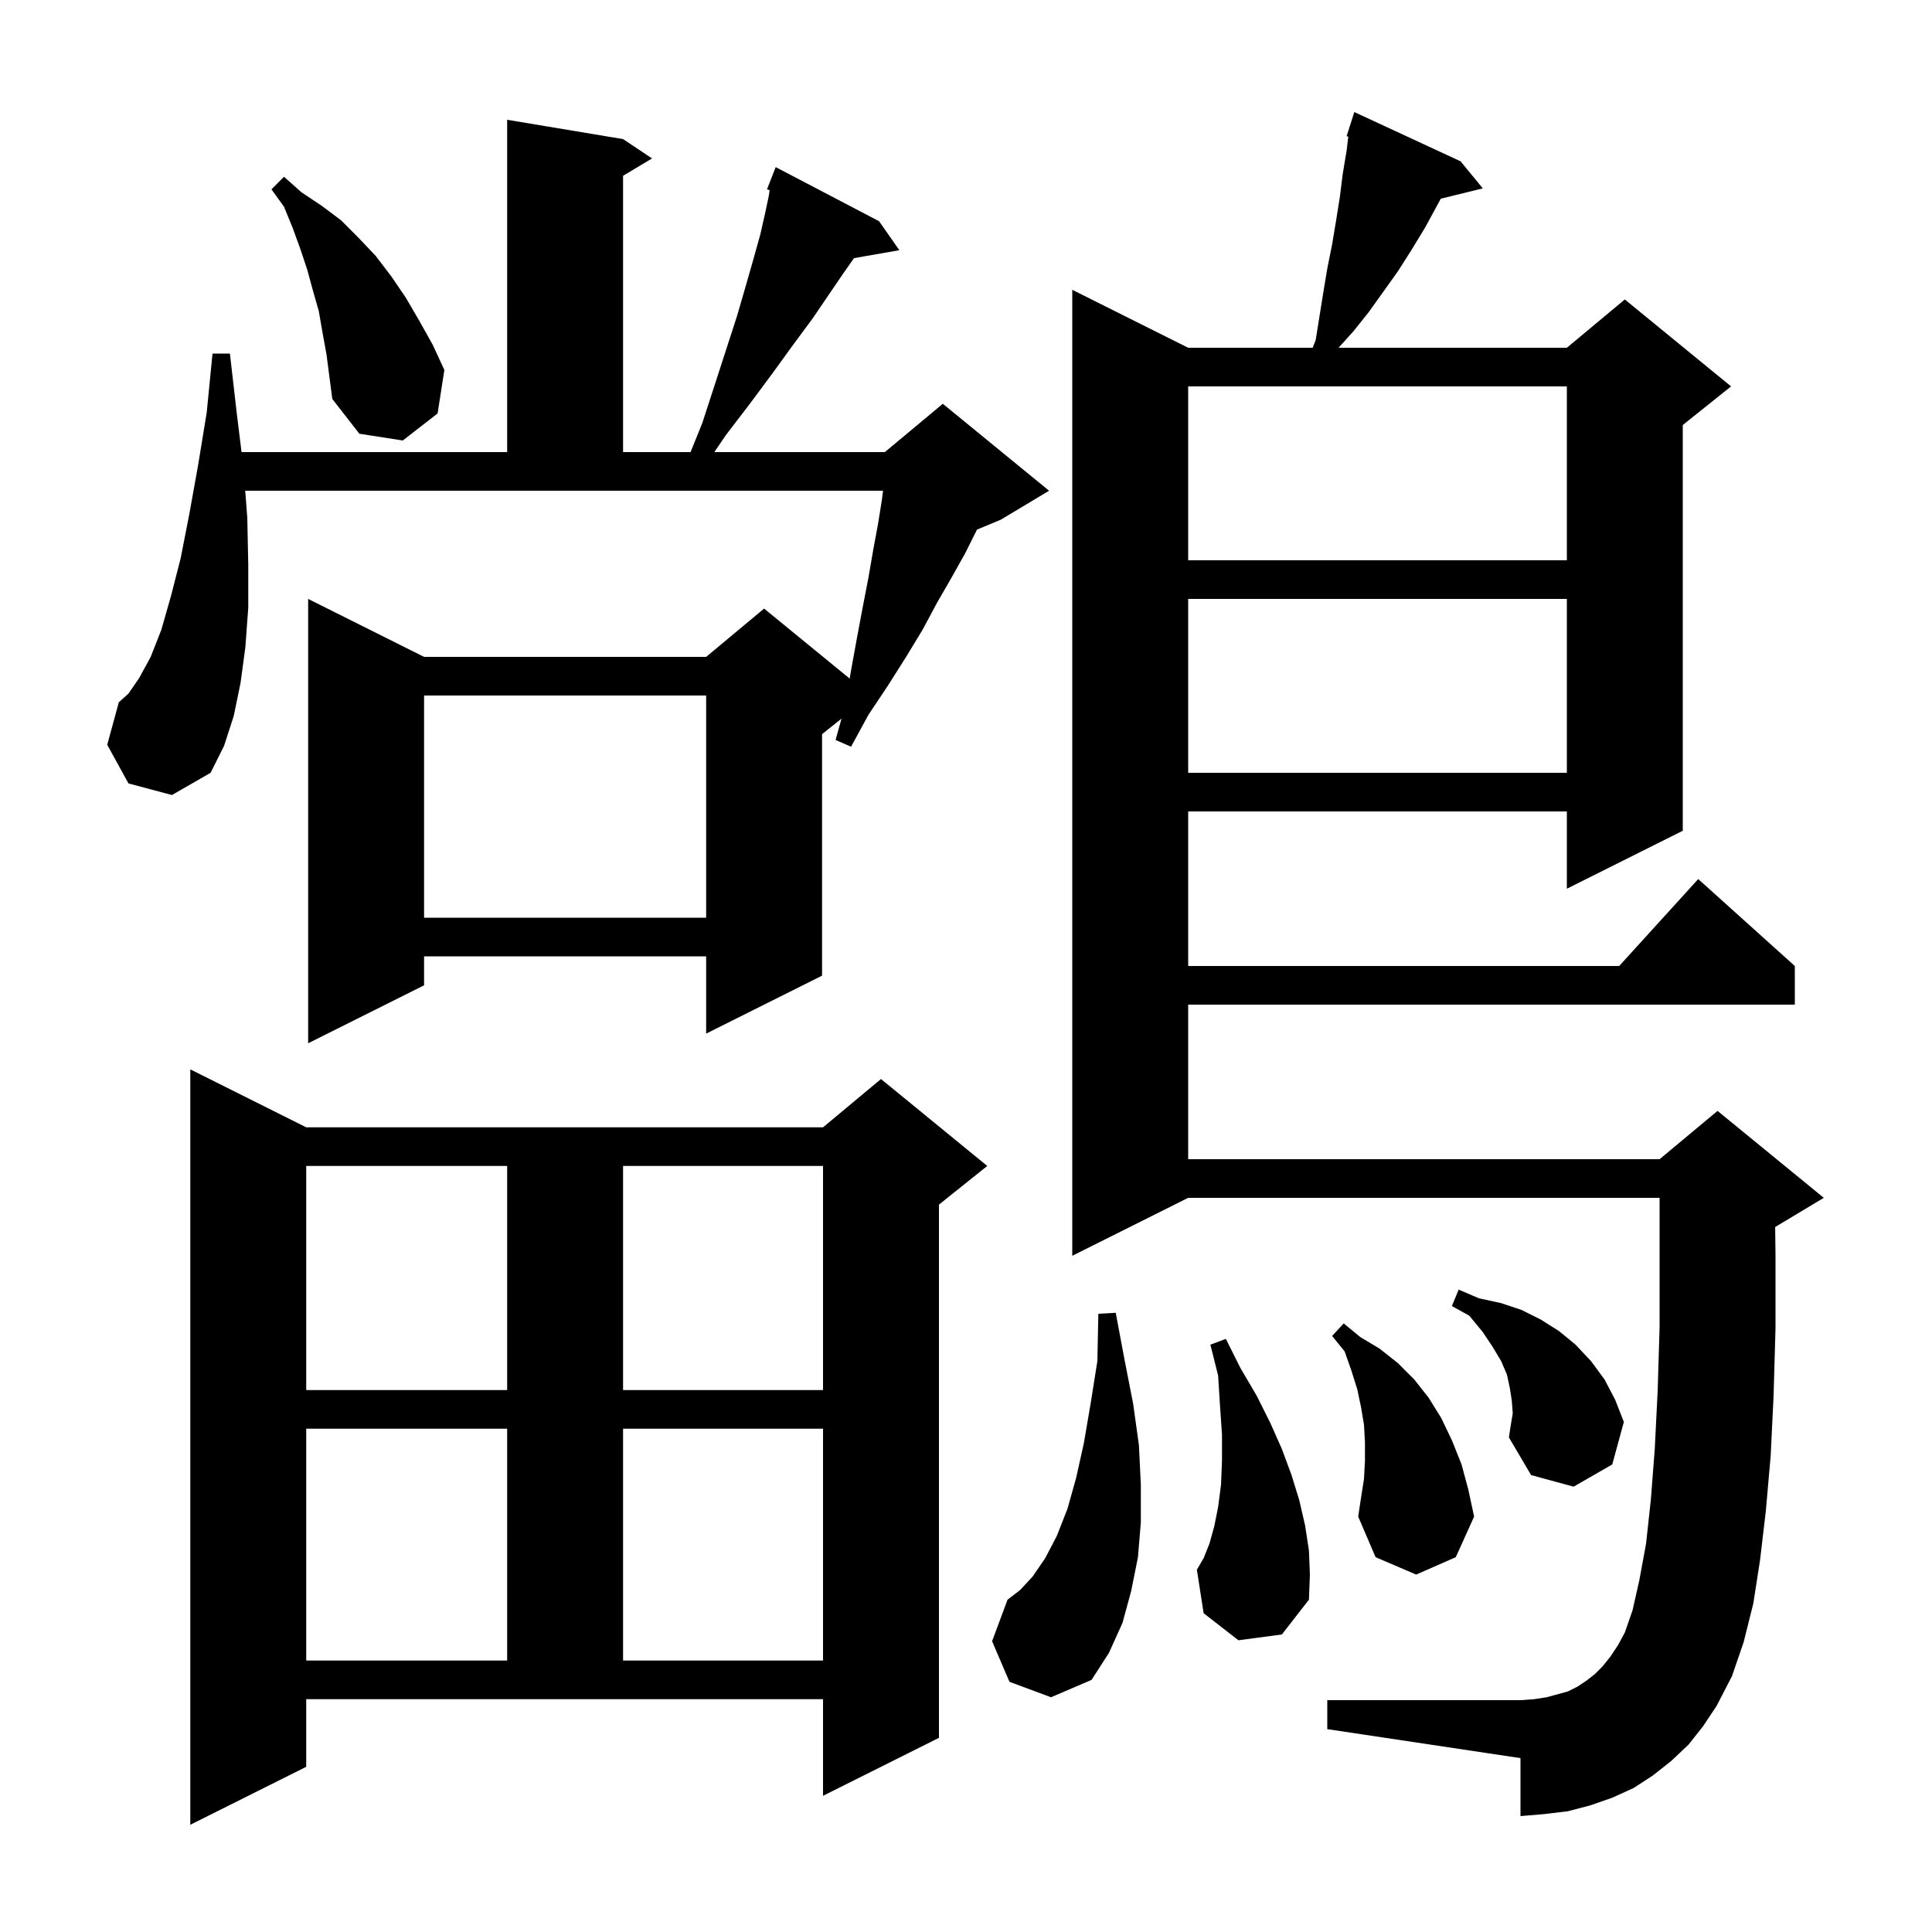 <svg xmlns="http://www.w3.org/2000/svg" xmlns:xlink="http://www.w3.org/1999/xlink" version="1.1" baseProfile="full" viewBox="0 0 200 200" width="200" height="200"><g fill="currentColor"><path d="M 31.7 182.9 L 19.7 188.9 L 19.7 110.7 L 31.7 116.7 L 85.2 116.7 L 91.2 111.7 L 102.2 120.7 L 97.2 124.7 L 97.2 179.9 L 85.2 185.9 L 85.2 175.9 L 31.7 175.9 Z M 174.8 180.6 L 173.0 182.3 L 171.1 183.8 L 169.1 185.1 L 166.9 186.1 L 164.6 186.9 L 162.3 187.5 L 159.8 187.8 L 157.4 188.0 L 157.4 182.0 L 137.4 179.0 L 137.4 176.0 L 157.4 176.0 L 158.8 175.9 L 160.1 175.7 L 162.3 175.1 L 163.3 174.6 L 164.2 174.0 L 165.1 173.3 L 165.9 172.5 L 166.7 171.5 L 167.5 170.3 L 168.2 169.0 L 169.0 166.7 L 169.7 163.6 L 170.4 159.8 L 170.9 155.2 L 171.3 150.0 L 171.6 144.0 L 171.8 137.4 L 171.8 124.0 L 123.0 124.0 L 111.0 130.0 L 111.0 30.0 L 123.0 36.0 L 135.887 36.0 L 136.2 35.2 L 137.0 30.2 L 137.4 27.8 L 137.9 25.3 L 138.3 22.9 L 138.7 20.4 L 139.0 18.0 L 139.4 15.6 L 139.575 14.139 L 139.4 14.1 L 139.688 13.2 L 139.7 13.1 L 139.718 13.106 L 140.2 11.6 L 151.2 16.7 L 153.5 19.5 L 149.151 20.568 L 148.7 21.4 L 147.5 23.6 L 146.1 25.9 L 144.7 28.1 L 141.7 32.3 L 140.1 34.3 L 138.57 36.0 L 162.2 36.0 L 168.2 31.0 L 179.2 40.0 L 174.2 44.0 L 174.2 86.0 L 162.2 92.0 L 162.2 84.0 L 123.0 84.0 L 123.0 100.0 L 167.618 100.0 L 175.8 91.0 L 185.8 100.0 L 185.8 104.0 L 123.0 104.0 L 123.0 120.0 L 171.8 120.0 L 177.8 115.0 L 188.8 124.0 L 183.8 127.0 L 183.764 127.015 L 183.8 130.0 L 183.8 137.5 L 183.6 144.5 L 183.3 150.7 L 182.8 156.4 L 182.2 161.5 L 181.5 166.0 L 180.5 170.0 L 179.3 173.5 L 177.7 176.6 L 176.3 178.7 Z M 104.5 174.1 L 102.7 169.9 L 104.3 165.6 L 105.6 164.6 L 106.9 163.2 L 108.2 161.3 L 109.4 159.0 L 110.5 156.2 L 111.4 153.0 L 112.2 149.4 L 112.9 145.3 L 113.6 140.9 L 113.7 136.0 L 115.5 135.9 L 116.4 140.7 L 117.3 145.3 L 117.9 149.6 L 118.1 153.7 L 118.1 157.6 L 117.8 161.2 L 117.1 164.7 L 116.2 168.0 L 114.8 171.1 L 113.0 173.9 L 108.8 175.7 Z M 31.7 147.9 L 31.7 171.9 L 52.5 171.9 L 52.5 147.9 Z M 64.5 147.9 L 64.5 171.9 L 85.2 171.9 L 85.2 147.9 Z M 128.2 169.8 L 124.6 167.0 L 123.9 162.5 L 124.6 161.3 L 125.2 159.8 L 125.7 158.0 L 126.1 156.0 L 126.4 153.7 L 126.5 151.2 L 126.5 148.5 L 126.3 145.6 L 126.1 142.4 L 125.3 139.2 L 126.9 138.6 L 128.4 141.6 L 130.1 144.5 L 131.5 147.3 L 132.7 150.0 L 133.7 152.7 L 134.5 155.3 L 135.1 157.9 L 135.5 160.5 L 135.6 163.0 L 135.5 165.6 L 132.7 169.2 Z M 141.2 153.1 L 141.3 151.2 L 141.3 149.3 L 141.2 147.5 L 140.9 145.7 L 140.5 143.8 L 139.9 141.9 L 139.2 139.9 L 137.9 138.3 L 139.1 137.0 L 140.8 138.4 L 142.8 139.6 L 144.7 141.1 L 146.4 142.8 L 147.9 144.7 L 149.2 146.8 L 150.3 149.1 L 151.3 151.6 L 152.0 154.2 L 152.6 157.0 L 150.7 161.2 L 146.6 163.0 L 142.4 161.2 L 140.6 157.0 L 140.9 155.0 Z M 156.6 146.3 L 156.5 145.0 L 156.3 143.7 L 156.0 142.3 L 155.4 140.9 L 154.5 139.4 L 153.5 137.9 L 152.1 136.2 L 150.3 135.2 L 151.0 133.5 L 153.1 134.4 L 155.4 134.9 L 157.5 135.6 L 159.5 136.6 L 161.4 137.8 L 163.1 139.2 L 164.7 140.9 L 166.1 142.8 L 167.2 144.9 L 168.1 147.2 L 166.9 151.6 L 162.9 153.9 L 158.5 152.7 L 156.2 148.8 L 156.4 147.5 Z M 31.7 120.7 L 31.7 143.9 L 52.5 143.9 L 52.5 120.7 Z M 64.5 120.7 L 64.5 143.9 L 85.2 143.9 L 85.2 120.7 Z M 13.3 81.1 L 11.1 77.1 L 12.3 72.7 L 13.3 71.8 L 14.4 70.2 L 15.6 68.0 L 16.7 65.2 L 17.7 61.7 L 18.7 57.8 L 19.6 53.2 L 20.5 48.2 L 21.4 42.7 L 22.0 36.6 L 23.8 36.6 L 24.5 42.7 L 25.004 46.8 L 52.5 46.8 L 52.5 12.4 L 64.5 14.4 L 67.5 16.4 L 64.5 18.2 L 64.5 46.8 L 71.486 46.8 L 72.7 43.8 L 74.0 39.8 L 75.2 36.1 L 76.3 32.7 L 77.2 29.6 L 78.0 26.8 L 78.7 24.3 L 79.2 22.1 L 79.6 20.2 L 79.67 19.677 L 79.4 19.6 L 80.3 17.3 L 91.0 22.9 L 93.1 25.9 L 88.403 26.724 L 87.3 28.3 L 85.8 30.5 L 84.1 33.0 L 82.1 35.7 L 80.0 38.6 L 77.7 41.7 L 75.1 45.1 L 73.951 46.8 L 91.6 46.8 L 97.6 41.8 L 108.6 50.8 L 103.6 53.8 L 101.139 54.825 L 101.1 54.9 L 99.9 57.3 L 98.5 59.8 L 97.0 62.4 L 95.5 65.2 L 93.8 68.0 L 91.9 71.0 L 89.9 74.0 L 88.1 77.3 L 86.5 76.6 L 87.114 74.389 L 85.1 76.0 L 85.1 101.0 L 73.1 107.0 L 73.1 99.0 L 43.9 99.0 L 43.9 102.0 L 31.9 108.0 L 31.9 62.0 L 43.9 68.0 L 73.1 68.0 L 79.1 63.0 L 87.959 70.248 L 88.1 69.4 L 88.7 66.1 L 89.3 62.9 L 89.9 59.8 L 90.4 56.9 L 90.9 54.2 L 91.3 51.7 L 91.412 50.8 L 25.385 50.8 L 25.6 53.6 L 25.7 58.5 L 25.7 62.9 L 25.4 67.0 L 24.9 70.7 L 24.2 74.1 L 23.2 77.2 L 21.8 80.0 L 17.8 82.3 Z M 43.9 72.0 L 43.9 95.0 L 73.1 95.0 L 73.1 72.0 Z M 123.0 62.0 L 123.0 80.0 L 162.2 80.0 L 162.2 62.0 Z M 123.0 40.0 L 123.0 58.0 L 162.2 58.0 L 162.2 40.0 Z M 33.4 34.5 L 33.0 32.2 L 32.4 30.1 L 31.8 27.9 L 31.1 25.8 L 30.3 23.6 L 29.4 21.4 L 28.1 19.6 L 29.4 18.3 L 31.2 19.9 L 33.3 21.3 L 35.3 22.8 L 37.1 24.6 L 38.9 26.5 L 40.5 28.6 L 42.0 30.8 L 43.4 33.2 L 44.8 35.7 L 46.0 38.3 L 45.3 42.8 L 41.7 45.6 L 37.2 44.9 L 34.4 41.3 L 33.8 36.7 Z "/></g></svg>
